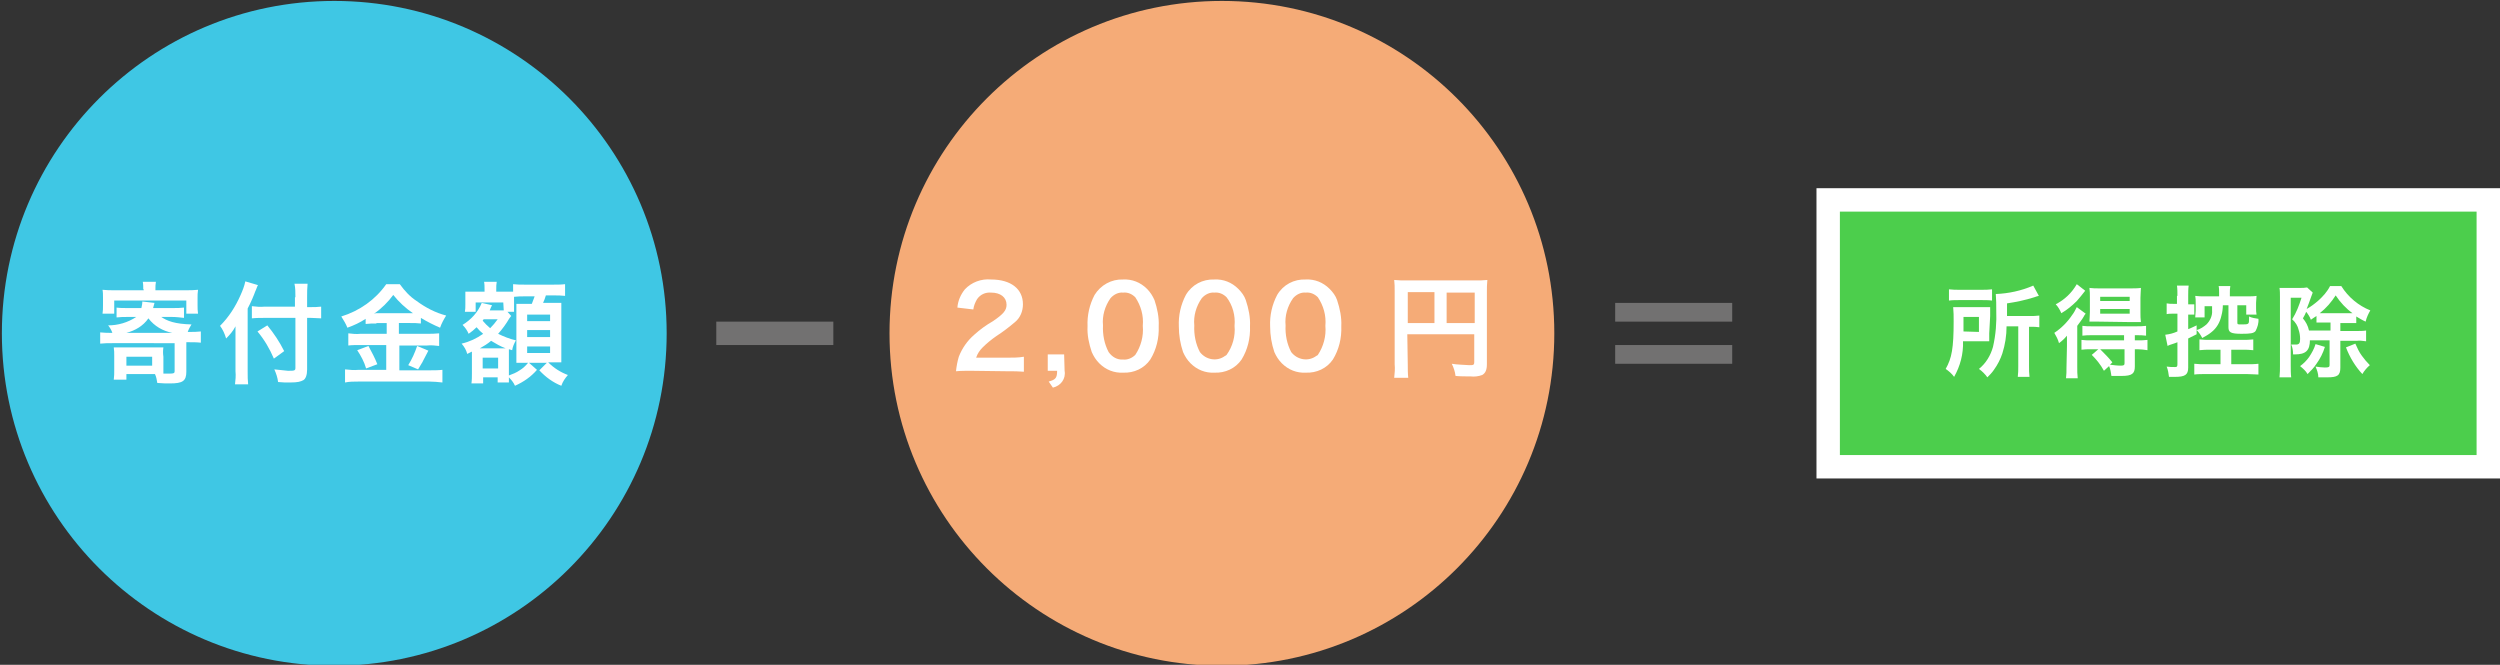 <?xml version="1.0" encoding="utf-8"?>
<!-- Generator: Adobe Illustrator 27.3.1, SVG Export Plug-In . SVG Version: 6.00 Build 0)  -->
<svg version="1.1" id="レイヤー_1" xmlns="http://www.w3.org/2000/svg" xmlns:xlink="http://www.w3.org/1999/xlink" x="0px"
	 y="0px" viewBox="0 0 534 142" style="enable-background:new 0 0 534 142;" xml:space="preserve">
<rect x="0" y="0" width="534" height="142" fill="#333333" stroke="none"/>
<style type="text/css">
	.st0{fill:#3FC7E4;}
	.st1{fill:#FFFFFF;}
	.st2{fill:#F5AB77;}
	.st3{fill:#4CCE4C;}
	.st4{fill:#727171;}
</style>
<g id="レイヤー_2_00000176733954539577156710000001550412123248155820_">
	<g id="design">
		<g>
			<circle class="st0" cx="71.4" cy="71.2" r="71"/>
			<g>
				<path class="st1" d="M34.3,67.6c1.4,1,3.1,1.6,6.6,1.7c-0.3,0.5-0.6,1-0.8,1.6h0.3c0.9,0,1.7,0,2.5-0.1v2.4
					c-0.8-0.1-1.7-0.1-2.5-0.1h-0.6v6.3c0,2-0.8,2.5-3.5,2.5c-0.6,0-1.7,0-2.7-0.1c-0.1-0.6-0.2-1.3-0.5-1.9H27v1.2h-2.7
					c0.1-0.7,0.1-1.3,0.1-2v-3.1c0-0.6,0-1.2-0.1-1.8c0.6,0,1.1,0,1.9,0h6.7c0.7,0,1.3,0,2,0c-0.1,0.7-0.1,1.3,0,2v2.2
					c0,0.4,0,1.1,0,1.4h1.4c0.8,0,1-0.1,1-0.5v-6H24c-0.9,0-1.7,0-2.6,0.1v-2.4c0.9,0.1,1.7,0.1,2.6,0.1c-0.2-0.6-0.5-1.1-0.9-1.6
					c2.1,0,4.2-0.6,6-1.8h-1.8c-0.8,0-1.6,0-2.4,0.1v-2.1c0.7,0.1,1.5,0.1,2.2,0.1h3.1c0.1-0.5,0.2-0.9,0.2-1.4l2.6,0.3
					c0,0-0.1,0.4-0.3,1.1H37c0.8,0,1.5,0,2.3-0.1v2.2c-0.9-0.1-1.7-0.2-2.6-0.2H34.3z M30.6,61.8c0-0.5,0-1.1-0.1-1.6h2.8
					c-0.1,0.5-0.1,1-0.1,1.6V62h6.5c0.9,0,1.7,0,2.6-0.1c-0.1,0.6-0.1,1.2-0.1,1.7v1.6c0,0.6,0,1.2,0.1,1.8h-2.5v-2.8H24.4V67h-2.5
					c0.1-0.6,0.1-1.2,0.1-1.8v-1.6c0-0.6,0-1.2-0.1-1.7c0.9,0.1,1.7,0.1,2.6,0.1h6.2V61.8z M27,78.1h5.5v-1.9H27V78.1z M36.8,71.1
					c-2-0.4-3.8-1.4-5.1-3.1c-1.1,1.6-2.8,2.6-4.7,3.1H36.8z"/>
				<path class="st1" d="M52.9,79.3c0,1.1,0,1.9,0.1,2.8h-2.8c0.1-0.9,0.2-1.9,0.1-2.8v-7c0-1.2,0-1.7,0-2.6c-0.5,1-1.2,1.8-2,2.6
					c-0.3-1-0.7-1.9-1.3-2.7c1.9-1.9,3.3-4.1,4.4-6.6c0.4-0.9,0.8-1.9,1-2.9l2.7,0.8c-0.2,0.3-0.3,0.8-0.6,1.4
					c-0.2,0.6-0.9,2.3-1.6,3.6L52.9,79.3z M63.1,63.5c0-1,0-2-0.2-2.9h2.8c-0.1,1-0.1,1.9-0.1,2.9v2.1h0.7c0.8,0,1.5,0,2.3-0.1V68
					c-0.6,0-1.4-0.1-2.2-0.1h-0.8v11c0,1.2-0.3,2-0.8,2.3c-0.6,0.3-1.1,0.5-2.9,0.5c-0.8,0-1.6,0-2.5-0.1c-0.1-0.9-0.4-1.8-0.8-2.7
					c1,0.1,1.9,0.2,2.9,0.3c1.3,0,1.6,0,1.6-0.6V67.9h-6.5c-0.9,0-1.9,0-2.8,0.1v-2.6c0.9,0.1,1.8,0.2,2.7,0.1h6.5V63.5z M57.1,69.5
					c1.4,1.7,2.6,3.5,3.6,5.5l-2.2,1.6c-0.9-2.1-2-4-3.5-5.8L57.1,69.5z"/>
				<path class="st1" d="M80.4,69.1c-0.8,0-1.5,0-2.3,0.1v-1.1c-1.2,0.8-2.5,1.4-3.9,1.9c-0.3-0.8-0.8-1.6-1.3-2.4
					c3.9-1.2,7.3-3.6,9.6-6.9h2.9c1,1.4,2.2,2.7,3.6,3.6c1.9,1.4,4,2.5,6.3,3.1c-0.5,0.8-1,1.7-1.3,2.6c-1.4-0.6-2.8-1.3-4.1-2.1
					v1.2c-0.8-0.1-1.5-0.1-2.3-0.1h-2.4v2.3h6c0.9,0,1.7,0,2.6-0.1v2.7c-0.9-0.1-1.7-0.2-2.6-0.1h-5.9v5.3h6.4c0.9,0,1.9,0,2.8-0.1
					v2.7c-0.9-0.1-1.9-0.2-2.8-0.2H76.6c-1,0-2,0-2.9,0.2v-2.8c1,0.1,1.9,0.2,2.9,0.1h5.9v-5.3h-5.6c-0.8,0-1.7,0-2.5,0.1v-2.6
					c0.8,0.1,1.7,0.2,2.6,0.1h5.6v-2.3H80.4z M78.7,73.9c0.7,1.3,1.4,2.6,1.9,3.9l-2.4,0.9c-0.4-1.4-1.1-2.7-1.9-3.9L78.7,73.9z
					 M80.3,66.9h7.3h0.6c-1.6-1.1-3-2.4-4.2-3.9c-1.1,1.5-2.5,2.9-4.1,4L80.3,66.9z M91.5,74.9c-0.3,0.6-0.3,0.6-1.2,2.3
					c0,0.1-0.2,0.3-1,1.7L87.2,78c0.8-1.3,1.4-2.6,1.9-4.1L91.5,74.9z"/>
				<path class="st1" d="M107.5,64.6h-5.9v2h-2.3c0.1-0.5,0.1-1,0.1-1.6v-1.1c0-0.4,0-1,0-1.6c0.6,0,1.2,0,1.9,0h2.2v-0.5
					c0-0.5,0-1.1-0.1-1.6h2.7c-0.1,0.5-0.1,1-0.1,1.6v0.5h1.9c1,0,1.4,0,1.7,0v-1.6c0.8,0.1,1.6,0.1,2.5,0.1h6.1
					c0.8,0,1.7,0,2.5-0.1v2.5c-0.8-0.1-1.6-0.1-2.5-0.1h-1.6c-0.2,0.6-0.3,1-0.6,1.6h1.6c0.8,0,1.5,0,2.3,0c0,0.7,0,1.2,0,2.1V75
					c0,1,0,1.6,0,2.4c-0.8,0-1.5,0-2,0h-0.8c1.2,1.2,2.6,2.1,4.2,2.7c-0.6,0.7-1.1,1.4-1.4,2.3c-1.8-0.7-3.4-1.9-4.7-3.3l1.6-1.6
					H113l1.7,1.5c-1.3,1.5-2.9,2.6-4.7,3.4c-0.3-0.7-0.8-1.3-1.3-1.8c0,0.5,0,0.8,0,1.1h-2.4v-1.1h-3.1v1.3h-2.5
					c0.1-0.7,0.1-1.5,0.1-2.2V76c0-0.3,0-0.5,0-0.9c-0.4,0.2-0.6,0.3-1,0.5c-0.2-0.8-0.6-1.5-1.2-2.2c1.7-0.4,3.2-1.1,4.6-2.1
					c-0.5-0.4-1-0.9-1.4-1.4c-0.5,0.5-1.1,1-1.7,1.4c-0.3-0.7-0.7-1.3-1.3-1.9c1.8-1.1,3.3-2.7,4.1-4.7l2.2,0.5l-0.2,0.4l-0.3,0.7
					h1.9c0.4,0,0.7,0,1.1,0L107.5,64.6z M107.1,74.4c0.3,0,0.6,0,0.9,0c-1.1-0.4-2.1-1-3.1-1.6c-0.7,0.6-1.5,1.1-2.4,1.6H107.1z
					 M103.3,68.2c-0.1,0.1-0.1,0.2-0.2,0.3c0.5,0.6,1,1.1,1.6,1.6c0.6-0.6,1.1-1.2,1.6-1.9L103.3,68.2z M103.1,78.7h3.3v-2.3h-3.3
					V78.7z M109.2,67.5l-0.1,0.1l-0.3,0.4c-0.7,1.2-1.5,2.3-2.4,3.3c1.2,0.6,2.5,1.1,3.8,1.4c-0.4,0.7-0.7,1.4-0.8,2.1l-0.7-0.2
					c0,0.7,0,0.7,0,1.6v4c0.8-0.3,1.6-0.6,2.3-1.1c0.7-0.4,1.3-1,1.8-1.6h-0.7h-1.8c0-0.6,0-1.6,0-2.2v-8.2c0-0.7,0-1.5,0-2.2
					c0.5,0,0.8,0,2,0h1.3c0.3-0.8,0.4-1.1,0.6-1.6h-2c-0.8,0-1.6,0-2.4,0.1V65c0,0.5,0,1,0,1.6h-1.4L109.2,67.5z M112.6,68.6h4.9
					v-1.4h-4.9V68.6z M112.6,72h4.9v-1.5h-4.9V72z M112.6,75.4h4.9v-1.4h-4.9V75.4z"/>
			</g>
		</g>
		<g>
			<circle class="st2" cx="261" cy="71.2" r="71"/>
			<g>
				<path class="st1" d="M207.3,79.2c-1,0-2.1,0-3.1,0.1c0.1-1,0.3-2.1,0.6-3.1c0.7-1.8,1.8-3.4,3.3-4.7c1.2-1.1,2.6-2.1,4-2.9
					c2.2-1.5,2.9-2.3,2.9-3.5c0-1.6-1.3-2.6-3.3-2.6c-1.2-0.1-2.3,0.4-3,1.4c-0.4,0.7-0.7,1.4-0.8,2.2l-3.4-0.4
					c0.1-1.4,0.7-2.8,1.6-3.9c1.4-1.5,3.5-2.3,5.6-2.1c4.2,0,6.8,2,6.8,5.3c0,1.5-0.6,2.9-1.7,3.8c-1.3,1.1-2.6,2.1-4,3
					c-1,0.7-2,1.5-2.9,2.4c-0.6,0.6-1.1,1.3-1.4,2.2h6.7c1.2,0,2.3,0,3.5-0.2v3.2c-1.1-0.1-2.1-0.1-3.6-0.1L207.3,79.2z"/>
				<path class="st1" d="M227.4,79.2c0.3,1.7-0.8,3.2-2.5,3.6l-0.9-1.3c1.5-0.4,1.8-0.8,1.8-2.3h-2v-3.5h3.5L227.4,79.2z"/>
				<path class="st1" d="M234.8,77.6c-0.7-0.7-1.2-1.5-1.6-2.4c-0.6-1.8-1-3.6-0.9-5.5c-0.1-2.3,0.4-4.6,1.5-6.7
					c1.3-2.1,3.6-3.4,6.1-3.3c1.9-0.1,3.7,0.6,5.1,2c0.7,0.7,1.2,1.5,1.6,2.4c0.6,1.8,1,3.7,0.9,5.6c0.1,2.5-0.5,5-1.8,7.1
					c-1.3,1.9-3.5,2.9-5.8,2.8C238,79.7,236.2,79,234.8,77.6z M242.5,75.8c1.2-1.8,1.8-4,1.6-6.2c0.2-2.2-0.4-4.3-1.6-6.1
					c-0.7-0.7-1.6-1.1-2.6-1c-1-0.1-2,0.4-2.7,1.2c-1.2,1.7-1.8,3.8-1.6,5.8c-0.1,2,0.3,4,1.2,5.7c0.7,1,1.8,1.7,3.1,1.6
					C240.8,76.9,241.8,76.5,242.5,75.8z"/>
				<path class="st1" d="M254.3,77.6c-0.7-0.7-1.2-1.5-1.6-2.4c-0.6-1.8-0.9-3.6-0.9-5.5c-0.1-2.3,0.4-4.6,1.5-6.7
					c1.3-2.2,3.6-3.4,6.1-3.3c1.9-0.1,3.7,0.6,5.1,2c0.7,0.7,1.3,1.5,1.6,2.4c0.6,1.8,1,3.7,0.9,5.6c0.1,2.5-0.5,5-1.8,7.1
					c-1.3,1.9-3.5,2.9-5.8,2.8C257.5,79.7,255.7,79,254.3,77.6z M262,75.8c1.3-1.8,1.9-4,1.7-6.2c0.2-2.2-0.4-4.4-1.7-6.1
					c-0.7-0.7-1.6-1.1-2.6-1c-1-0.1-2,0.4-2.7,1.2c-1.2,1.7-1.8,3.8-1.6,5.8c-0.1,2,0.3,4,1.2,5.7c1.3,1.7,3.7,2.1,5.4,0.8
					C261.8,76,261.9,75.9,262,75.8L262,75.8z"/>
				<path class="st1" d="M273.8,77.6c-0.7-0.7-1.2-1.5-1.6-2.4c-0.6-1.8-0.9-3.6-0.9-5.5c-0.1-2.3,0.4-4.6,1.5-6.7
					c1.3-2.2,3.6-3.4,6.1-3.3c1.9-0.1,3.7,0.6,5.1,2c0.7,0.7,1.3,1.5,1.6,2.4c0.6,1.8,1,3.7,0.9,5.6c0.1,2.5-0.5,5-1.8,7.1
					c-1.3,1.9-3.5,2.9-5.8,2.8C277,79.7,275.2,79,273.8,77.6z M281.5,75.8c1.2-1.8,1.8-4,1.6-6.2c0.2-2.2-0.4-4.3-1.6-6.1
					c-0.7-0.7-1.6-1.1-2.6-1c-1-0.1-2,0.4-2.7,1.2c-1.2,1.7-1.8,3.8-1.6,5.8c-0.1,2,0.3,4,1.2,5.7c1.3,1.7,3.7,2.1,5.4,0.8
					C281.3,76,281.4,75.9,281.5,75.8L281.5,75.8z"/>
				<path class="st1" d="M300.7,77.9c0,0.9,0,1.9,0.1,2.8h-3c0.1-1,0.2-1.9,0.1-2.9V62.1c0-0.8,0-1.5-0.1-2.3
					c0.9,0.1,1.8,0.1,2.7,0.1h14.6c0.9,0,1.7,0,2.6-0.1c-0.1,0.9-0.1,1.7-0.1,2.6v15.4c0,1.2-0.3,1.9-1,2.3
					c-0.8,0.3-1.7,0.4-2.5,0.3c-0.9,0-2.3,0-3.2-0.1c-0.1-0.9-0.4-1.8-0.8-2.6c1.2,0.2,2.4,0.2,3.7,0.3c0.9,0,1.1,0,1.1-0.7v-5.9
					h-14.3L300.7,77.9z M306.4,62.4h-5.7V69h5.7V62.4z M315,69v-6.5h-6V69L315,69z"/>
			</g>
		</g>
		<g>
			<rect x="390.5" y="42.7" class="st3" width="141" height="57"/>
			<path class="st1" d="M529,45.2v52H393v-52H529 M534,40.2H388v62h146V40.2z"/>
			<g>
				<path class="st1" d="M424.9,71.2c0,0.9,0,1.2,0,1.7h-2.1h-3.5c0.1,2.7-0.6,5.3-1.9,7.6c-0.5-0.7-1.1-1.2-1.8-1.7
					c1.3-2.3,1.7-4.4,1.7-10.2c0-1,0-2-0.1-3c0.7,0,1.2,0,2.3,0h3.5c1,0,1.5,0,2.1,0c0,0.4,0,1.1,0,1.9L424.9,71.2z M416.3,61.8
					c0.8,0.1,1.5,0.1,2.3,0.1h4.6c0.8,0,1.5,0,2.3-0.1v2.4c-0.7-0.1-1.5-0.1-2.2-0.1h-4.8c-0.7,0-1.5,0-2.2,0.1L416.3,61.8z
					 M422.7,70.9v-3.2h-3.3v1.5c0,0.8,0,1,0,1.6L422.7,70.9z M428.6,69.7c0,2-0.3,3.9-0.9,5.8c-0.4,1.2-1,2.4-1.8,3.5
					c-0.4,0.6-0.9,1.1-1.4,1.6c-0.5-0.7-1.1-1.3-1.8-1.8c1.5-1.2,2.5-2.9,3-4.7c0.6-2.6,0.8-5.2,0.7-7.9c0-1.1,0-2.2-0.1-3.4
					c2.7-0.1,5.5-0.7,8-1.8l1.2,2.2c-0.4,0.1-0.5,0.1-1,0.3c-1.9,0.6-3.8,1-5.8,1.3v2.7h4.8c0.7,0,1.4,0,2.1-0.1v2.5
					c-0.6-0.1-1.2-0.1-1.9-0.1h-0.3v8.4c0,0.8,0,1.5,0.1,2.3H431c0.1-0.8,0.1-1.5,0.1-2.3v-8.5L428.6,69.7z"/>
				<path class="st1" d="M441.5,74c0-0.9,0-1.4,0-2.3c-0.5,0.6-1,1.1-1.7,1.6c-0.2-0.8-0.6-1.5-1-2.2c1.5-1,2.8-2.3,3.8-3.8
					c0.4-0.5,0.7-1.1,1-1.7l1.9,1.4c-0.2,0.2-0.3,0.4-0.4,0.6c-0.4,0.7-0.9,1.3-1.4,2v8.8c0,0.8,0,1.6,0.1,2.4h-2.5
					c0.1-0.8,0.1-1.5,0.1-2.3L441.5,74z M445.4,62.1c-0.6,0.8-1.2,1.5-1.8,2.2c-1,1-2.1,1.9-3.3,2.6c-0.3-0.7-0.7-1.4-1.2-1.9
					c1.9-1,3.4-2.4,4.5-4.3L445.4,62.1z M446.6,74.6c-0.7,0-1.3,0-2,0.1v-2.1c0.7,0.1,1.3,0.1,2,0.1h7.1v-1.1h-6.9
					c-0.7,0-1.3,0-2,0.1v-2.1c0.7,0.1,1.3,0.1,2,0.1h9.5c0.7,0,1.4,0,2.1-0.1v2.1c-0.7-0.1-1.3-0.1-2-0.1H456v1.1h0.6
					c0.7,0,1.4,0,2.1-0.1v2.2c-0.7-0.1-1.4-0.2-2.1-0.2h-0.6v3.7c0,1.5-0.6,2-2.8,2l-2.2,0c-0.1-0.7-0.2-1.4-0.5-2.1l-1.1,1
					c-0.7-1.3-1.6-2.4-2.6-3.4l1.4-1.2H446.6z M448.3,68.7c-0.8,0-1.6,0-2,0c0-0.6,0.1-1.1,0.1-2.1v-3.1c0-0.7,0-1.3-0.1-2
					c0.7,0.1,1.4,0.1,2.2,0.1h6.6c0.7,0,1.5,0,2.2-0.1c0,0.6-0.1,1.2-0.1,2.1v3.1c0,0.7,0,1.4,0.1,2.1c-0.5,0-1.2,0-2,0L448.3,68.7z
					 M448.6,74.6c0.9,0.9,1.8,1.8,2.6,2.8l-0.5,0.5c0.8,0.1,1.5,0.2,2.3,0.2c0.6,0,0.8-0.1,0.8-0.5v-3H448.6z M448.6,64.3h6.3v-0.9
					h-6.3V64.3z M448.6,67h6.3v-1h-6.3V67z"/>
				<path class="st1" d="M465.1,63.2c0-0.7,0-1.5-0.1-2.2h2.5c-0.1,0.7-0.1,1.5-0.1,2.2V65c0.4,0,0.8,0,1.3,0v2.2
					c-0.4,0-0.8,0-1.3,0v3.1c0.6-0.2,0.9-0.4,1.8-0.8v1c0.8-0.2,1.5-0.7,2.1-1.2c0.8-0.8,1.3-1.9,1.2-3c0-0.3,0-0.6,0-0.9h-1.6v2.4
					h-2c0-0.5,0.1-0.9,0.1-1.4v-1.8c0-0.5,0-0.9-0.1-1.4c0.7,0.1,1.3,0.1,2,0.1h3.1v-0.8c0-0.5,0-1-0.1-1.4h2.5
					c-0.1,0.5-0.1,0.9-0.1,1.4v0.8h3.7c0.7,0,1.4,0,2-0.1c0,0.5-0.1,0.9-0.1,1.5v1.1c0,0.5,0,0.9,0.1,1.4h-2.2v-2h-1.9v3.7
					c0,0.4,0.1,0.4,0.8,0.4c1.7,0,1.7,0,1.7-1.3c0-0.1,0-0.2,0-0.4c0.6,0.3,1.3,0.4,2,0.5c0.1,0.9-0.2,1.8-0.6,2.6
					c-0.4,0.5-1.1,0.6-3,0.6c-2.3,0-2.8-0.3-2.8-1.4v-4.7h-1.2c0,0.7-0.1,1.5-0.3,2.2c-0.3,1.4-1,2.7-2.2,3.6
					c-0.6,0.5-1.2,0.8-1.9,1.2c-0.3-0.6-0.7-1.2-1.2-1.7v0.9c-0.8,0.4-1,0.5-1.8,0.9v6.2c0,1.6-0.7,2-2.9,2c-0.3,0-0.5,0-1.2,0
					c-0.1-0.7-0.2-1.5-0.5-2.2c0.6,0.1,1.2,0.1,1.8,0.1c0.4,0,0.5-0.1,0.5-0.6v-4.7c-0.4,0.2-0.6,0.2-1.1,0.4
					c-0.3,0.1-0.7,0.2-1,0.4l-0.5-2.4c0.9-0.1,1.7-0.3,2.6-0.7V67h-0.9c-0.5,0-1,0-1.4,0.1v-2.3c0.5,0.1,0.9,0.1,1.4,0.1h0.8V63.2z
					 M472.2,74.7c-0.8,0-1.6,0-2.4,0.1v-2.3c0.8,0.1,1.6,0.1,2.4,0.1h6.7c0.8,0,1.6,0,2.4-0.1v2.3c-0.8-0.1-1.6-0.1-2.3-0.1h-2.4
					v3.1h3.3c0.8,0,1.7,0,2.5-0.1V80c-0.7,0-1.5-0.1-2.5-0.1h-8.7c-0.9,0-1.8,0-2.5,0.1v-2.3c0.8,0.1,1.6,0.1,2.5,0.1h3.1v-3.1
					L472.2,74.7z"/>
				<path class="st1" d="M493.4,72.6c0,2.3-0.9,3.1-3.2,3.1h-0.4c0-0.7-0.1-1.5-0.4-2.1c0.6,0,0.8,0,1,0c0.7,0,0.9-0.3,0.9-1.2
					c0-0.7-0.1-1.3-0.3-1.9c-0.2-0.9-0.7-1.7-1.4-2.3c0.9-1.4,1.5-3,2-4.6h-2.3V78c0,0.9,0,1.9,0.1,2.6h-2.5
					c0.1-0.9,0.1-1.7,0.1-2.6V63.5c0-0.8,0-1.4-0.1-2c0.5,0,1.1,0,1.6,0h2.8c0.5,0,1,0,1.5-0.1l1.2,1.1c-0.1,0.3-0.2,0.5-0.3,0.8
					c-0.4,1.1-0.6,1.7-1,2.7c0.9-0.5,1.7-1.1,2.5-1.8c1-0.9,1.9-1.9,2.5-3.1h2.4c1.5,2.4,3.7,4.2,6.2,5.2c-0.4,0.7-0.8,1.5-1,2.4
					c-0.7-0.3-1.3-0.7-2-1.1v1.4c-0.6,0-1.2,0-1.8,0h-1.6v1.7h3.5c0.7,0,1.4,0,2-0.1v2.3c-0.7-0.1-1.4-0.2-2-0.1h-3.5v5.7
					c0,1.7-0.6,2.1-2.8,2.1h-1.9c0-0.8-0.3-1.6-0.6-2.3c0.7,0.1,1.4,0.2,2,0.2c0.8,0,1-0.1,1-0.5v-5.3H493.4z M496.6,74.1
					c-0.4,1.3-1,2.5-1.8,3.6c-0.5,0.8-1.2,1.5-1.9,2.2c-0.4-0.7-1-1.2-1.6-1.7c0.7-0.5,1.4-1.2,1.9-1.9c0.6-0.9,1.1-1.8,1.4-2.8
					L496.6,74.1z M497.8,68.9h-1.2c-0.6,0-1.2,0-1.8,0v-1.4c-0.5,0.3-0.6,0.4-1.2,0.8c-0.2-0.6-0.6-1.2-1-1.7
					c-0.2,0.5-0.3,0.7-0.7,1.4c0.6,0.7,1.1,1.6,1.3,2.6h4.6V68.9z M501.6,66.9h0.9c-1.4-1-2.6-2.3-3.6-3.8c-0.9,1.4-2,2.7-3.4,3.8
					L501.6,66.9L501.6,66.9z M503.1,73.4c0.4,0.9,0.8,1.8,1.4,2.6c0.5,0.7,1.1,1.4,1.7,2c-0.6,0.5-1.2,1.2-1.6,1.9
					c-1.5-1.6-2.7-3.6-3.5-5.7L503.1,73.4z"/>
			</g>
		</g>
		<rect x="153" y="68.7" class="st4" width="25" height="5"/>
		<g>
			<rect x="345" y="64.7" class="st4" width="25" height="4"/>
			<rect x="345" y="73.7" class="st4" width="25" height="4"/>
		</g>
	</g>
</g>
</svg>
